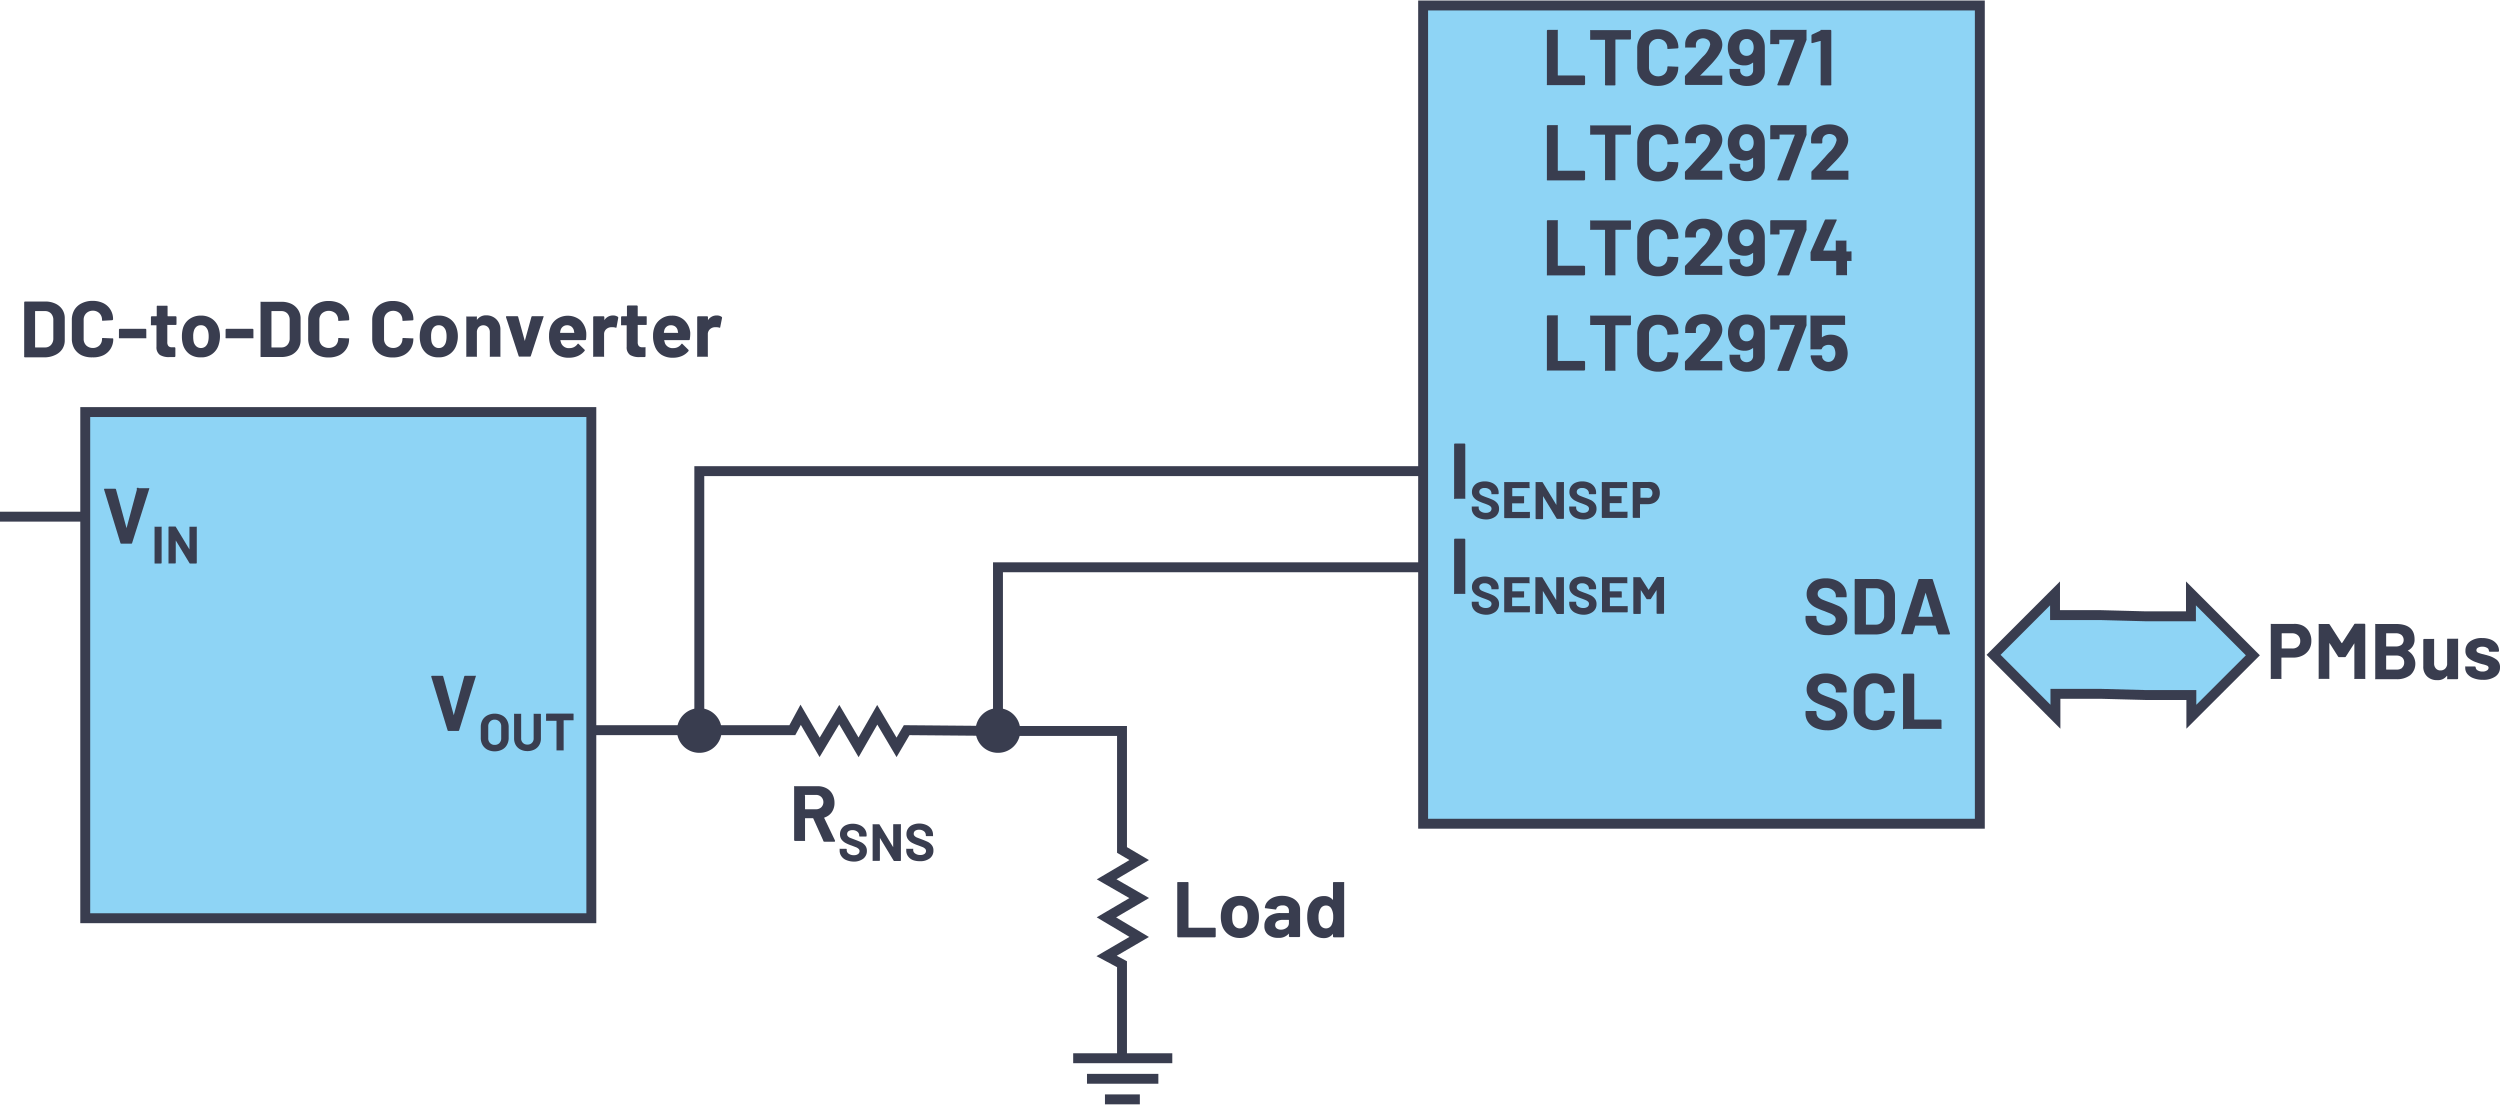 <svg id="bd5629db-42ff-4f73-9c6c-225fb8178d80" data-name="Layer 2" xmlns="http://www.w3.org/2000/svg" width="5.25in" height="2.32in" viewBox="0 0 378.34 167.03"><path d="M3.66,53.91a.15.15,0,0,1,0-.11V45.69a.14.14,0,0,1,.14-.14h3a3.57,3.57,0,0,1,1.58.32,2.49,2.49,0,0,1,1.05.89,2.38,2.38,0,0,1,.37,1.33V51.4a2.41,2.41,0,0,1-.37,1.34,2.49,2.49,0,0,1-1.05.89A3.71,3.71,0,0,1,6.76,54h-3A.13.13,0,0,1,3.66,53.91ZM5.37,52.5H6.82a1.17,1.17,0,0,0,.9-.38,1.44,1.44,0,0,0,.35-1V48.37a1.41,1.41,0,0,0-.34-1A1.21,1.21,0,0,0,6.81,47H5.37a.05.05,0,0,0-.06.06v5.38A.05.05,0,0,0,5.37,52.5Z" fill="#393d4f"/><path d="M12.34,53.68a2.71,2.71,0,0,1-1.09-1,3,3,0,0,1-.38-1.52V48.36a3,3,0,0,1,.38-1.53,2.62,2.62,0,0,1,1.09-1A3.61,3.61,0,0,1,14,45.45a3.75,3.75,0,0,1,1.62.34,2.62,2.62,0,0,1,1.1,1,2.69,2.69,0,0,1,.39,1.45c0,.08-.05.12-.15.14l-1.4.08h0c-.08,0-.12,0-.12-.13a1.35,1.35,0,0,0-.39-1,1.38,1.38,0,0,0-1-.39,1.41,1.41,0,0,0-1,.39,1.35,1.35,0,0,0-.39,1V51.2a1.36,1.36,0,0,0,.39,1,1.45,1.45,0,0,0,1,.38,1.41,1.41,0,0,0,1-.38,1.36,1.36,0,0,0,.39-1c0-.09,0-.13.15-.13l1.4.06a.15.15,0,0,1,.1,0,.14.14,0,0,1,.05.09,2.72,2.72,0,0,1-.39,1.46,2.64,2.64,0,0,1-1.1,1A3.61,3.61,0,0,1,14,54,3.61,3.61,0,0,1,12.34,53.68Z" fill="#393d4f"/><path d="M18,51.09A.15.15,0,0,1,18,51V49.82a.14.14,0,0,1,.14-.14H22a.14.14,0,0,1,.14.14V51a.15.15,0,0,1,0,.11.18.18,0,0,1-.1,0H18.09A.18.18,0,0,1,18,51.09Z" fill="#393d4f"/><path d="M26.63,49.09a.14.14,0,0,1-.1,0H25.38c-.05,0-.06,0-.06.06v2.54a.9.9,0,0,0,.16.59.64.64,0,0,0,.52.19h.4a.14.14,0,0,1,.14.14V53.8a.15.15,0,0,1-.14.16c-.34,0-.58,0-.72,0a2.61,2.61,0,0,1-1.49-.33,1.41,1.41,0,0,1-.51-1.24V49.2a.05.05,0,0,0-.06-.06h-.68a.14.14,0,0,1-.1,0,.12.12,0,0,1,0-.1V47.92a.14.14,0,0,1,.14-.14h.68a.05.05,0,0,0,.06-.06V46.29a.14.14,0,0,1,.05-.1.12.12,0,0,1,.1,0h1.34a.12.12,0,0,1,.1,0,.14.14,0,0,1,.05.1v1.43s0,.06.06.06h1.15a.14.14,0,0,1,.14.14V49A.12.12,0,0,1,26.63,49.09Z" fill="#393d4f"/><path d="M28.69,53.52a2.73,2.73,0,0,1-1-1.44,4.41,4.41,0,0,1-.16-1.23,4.55,4.55,0,0,1,.16-1.27,2.6,2.6,0,0,1,1-1.39,2.92,2.92,0,0,1,1.73-.51,2.85,2.85,0,0,1,1.68.5,2.67,2.67,0,0,1,1,1.39,4,4,0,0,1,.19,1.26A4.32,4.32,0,0,1,33.12,52a2.66,2.66,0,0,1-2.7,2A2.84,2.84,0,0,1,28.69,53.52Zm2.4-1.17a1.36,1.36,0,0,0,.39-.66,3.12,3.12,0,0,0,.1-.84,3,3,0,0,0-.1-.85,1.43,1.43,0,0,0-.4-.64,1,1,0,0,0-.68-.22,1,1,0,0,0-.67.22,1.27,1.27,0,0,0-.39.64,2.65,2.65,0,0,0-.1.85,3.6,3.6,0,0,0,.08.84,1.31,1.31,0,0,0,.41.66,1.08,1.08,0,0,0,1.36,0Z" fill="#393d4f"/><path d="M34.14,51.09a.15.15,0,0,1,0-.11V49.82a.14.14,0,0,1,.14-.14h3.93a.14.14,0,0,1,.14.14V51a.15.15,0,0,1,0,.11.18.18,0,0,1-.1,0H34.24A.18.18,0,0,1,34.14,51.09Z" fill="#393d4f"/><path d="M39.43,53.91a.21.21,0,0,1,0-.11V45.69a.18.18,0,0,1,0-.1.15.15,0,0,1,.11,0h3a3.52,3.52,0,0,1,1.57.32,2.49,2.49,0,0,1,1,.89,2.38,2.38,0,0,1,.38,1.33V51.4a2.42,2.42,0,0,1-.38,1.34,2.49,2.49,0,0,1-1,.89,3.67,3.67,0,0,1-1.57.32h-3A.15.15,0,0,1,39.43,53.91Zm1.71-1.41H42.6a1.16,1.16,0,0,0,.89-.38,1.44,1.44,0,0,0,.35-1V48.37a1.41,1.41,0,0,0-.34-1,1.21,1.21,0,0,0-.92-.37H41.14a.05.05,0,0,0-.06.06v5.38A.05.05,0,0,0,41.14,52.5Z" fill="#393d4f"/><path d="M48.12,53.68a2.67,2.67,0,0,1-1.1-1,3,3,0,0,1-.38-1.52V48.36A3,3,0,0,1,47,46.83a2.59,2.59,0,0,1,1.1-1,3.57,3.57,0,0,1,1.64-.36,3.83,3.83,0,0,1,1.63.34,2.66,2.66,0,0,1,1.09,1,2.69,2.69,0,0,1,.39,1.45c0,.08,0,.12-.15.14l-1.4.08h0c-.08,0-.12,0-.12-.13a1.39,1.39,0,0,0-.39-1,1.57,1.57,0,0,0-2.07,0,1.35,1.35,0,0,0-.39,1V51.2a1.36,1.36,0,0,0,.39,1,1.6,1.6,0,0,0,2.07,0,1.4,1.4,0,0,0,.39-1c0-.09,0-.13.14-.13l1.4.06a.2.2,0,0,1,.11,0,.18.18,0,0,1,0,.09,2.72,2.72,0,0,1-.39,1.46,2.68,2.68,0,0,1-1.09,1,3.68,3.68,0,0,1-1.63.34A3.57,3.57,0,0,1,48.12,53.68Z" fill="#393d4f"/><path d="M57.81,53.68a2.71,2.71,0,0,1-1.09-1,2.94,2.94,0,0,1-.39-1.52V48.36a3,3,0,0,1,.39-1.53,2.62,2.62,0,0,1,1.09-1,3.58,3.58,0,0,1,1.65-.36,3.78,3.78,0,0,1,1.62.34,2.59,2.59,0,0,1,1.09,1,2.69,2.69,0,0,1,.39,1.45c0,.08,0,.12-.14.14l-1.4.08h0c-.08,0-.12,0-.12-.13a1.35,1.35,0,0,0-.39-1,1.38,1.38,0,0,0-1-.39,1.4,1.4,0,0,0-1,.39,1.35,1.35,0,0,0-.39,1V51.2a1.36,1.36,0,0,0,.39,1,1.43,1.43,0,0,0,1,.38,1.41,1.41,0,0,0,1-.38,1.36,1.36,0,0,0,.39-1c0-.09.05-.13.15-.13l1.4.06a.17.17,0,0,1,.1,0,.12.12,0,0,1,0,.09,2.72,2.72,0,0,1-.39,1.46,2.62,2.62,0,0,1-1.09,1,3.64,3.64,0,0,1-1.62.34A3.58,3.58,0,0,1,57.81,53.68Z" fill="#393d4f"/><path d="M64.69,53.52a2.73,2.73,0,0,1-1-1.44,4.4,4.4,0,0,1-.17-1.23,4.54,4.54,0,0,1,.17-1.27,2.6,2.6,0,0,1,1-1.39,2.9,2.9,0,0,1,1.73-.51,2.85,2.85,0,0,1,1.68.5,2.67,2.67,0,0,1,1,1.39,4,4,0,0,1,.19,1.26A4,4,0,0,1,69.11,52a2.7,2.7,0,0,1-1,1.47,2.78,2.78,0,0,1-1.73.53A2.83,2.83,0,0,1,64.69,53.52Zm2.4-1.17a1.36,1.36,0,0,0,.39-.66,3.12,3.12,0,0,0,.1-.84,3,3,0,0,0-.1-.85,1.37,1.37,0,0,0-.41-.64,1,1,0,0,0-.67-.22,1,1,0,0,0-.67.22,1.28,1.28,0,0,0-.4.64,3,3,0,0,0-.09.85,3.6,3.6,0,0,0,.08.84,1.31,1.31,0,0,0,.41.66,1,1,0,0,0,.68.24A1,1,0,0,0,67.09,52.35Z" fill="#393d4f"/><path d="M75.14,48.27a2.18,2.18,0,0,1,.59,1.6V53.8a.16.16,0,0,1,0,.11.12.12,0,0,1-.1,0h-1.4a.12.12,0,0,1-.1,0,.16.16,0,0,1,0-.11V50.22a1.12,1.12,0,0,0-.27-.78,1,1,0,0,0-1.42,0,1.12,1.12,0,0,0-.27.78V53.8a.16.16,0,0,1,0,.11.12.12,0,0,1-.1,0h-1.4a.12.12,0,0,1-.1,0,.16.16,0,0,1,0-.11V47.92a.14.14,0,0,1,0-.1.12.12,0,0,1,.1,0h1.4a.12.12,0,0,1,.1,0,.14.14,0,0,1,0,.1v.42s0,0,0,0,0,0,0,0a1.67,1.67,0,0,1,1.46-.7A2.1,2.1,0,0,1,75.14,48.27Z" fill="#393d4f"/><path d="M78.5,53.83l-1.92-5.89a.13.13,0,0,1,0-.06c0-.08,0-.11.13-.11h1.55a.15.15,0,0,1,.16.12l1,3.63s0,0,0,0,0,0,0,0l1-3.63a.16.16,0,0,1,.17-.12l1.55,0a.18.18,0,0,1,.11,0,.14.14,0,0,1,0,.13l-1.91,5.87a.14.14,0,0,1-.15.12H78.65A.14.14,0,0,1,78.5,53.83Z" fill="#393d4f"/><path d="M88.69,51.25a.14.14,0,0,1-.16.14H84.82s-.06,0,0,.06a2.18,2.18,0,0,0,.14.48,1.24,1.24,0,0,0,1.27.67A1.42,1.42,0,0,0,87.39,52a.13.13,0,0,1,.11-.07.1.1,0,0,1,.08.05l.87.85a.15.15,0,0,1,.06.11l-.05.09a2.68,2.68,0,0,1-1,.76,3.42,3.42,0,0,1-1.37.27,3.15,3.15,0,0,1-1.75-.46,2.67,2.67,0,0,1-1-1.31,4.1,4.1,0,0,1-.25-1.57,3.51,3.51,0,0,1,.18-1.17,2.56,2.56,0,0,1,1-1.35,3,3,0,0,1,3.57.19,3.08,3.08,0,0,1,.88,1.86A5.44,5.44,0,0,1,88.69,51.25Zm-3.84-1.41a2.84,2.84,0,0,0-.09.39.05.05,0,0,0,.06.06H86.9s.06,0,0-.06l-.06-.34a1.12,1.12,0,0,0-.38-.56,1.11,1.11,0,0,0-.67-.19A1,1,0,0,0,84.85,49.84Z" fill="#393d4f"/><path d="M93.49,47.86a.17.17,0,0,1,.07.18l-.25,1.37c0,.1-.07.13-.17.09a1.33,1.33,0,0,0-.42-.06,1.48,1.48,0,0,0-.27,0,1.16,1.16,0,0,0-.73.32,1,1,0,0,0-.3.75V53.8a.15.15,0,0,1,0,.11.13.13,0,0,1-.1,0H89.87a.13.13,0,0,1-.1,0,.15.15,0,0,1,0-.11V47.92a.14.14,0,0,1,.14-.14h1.41a.14.14,0,0,1,.14.14v.46a.05.05,0,0,0,0,0s0,0,0,0a1.53,1.53,0,0,1,1.32-.72A1.26,1.26,0,0,1,93.49,47.86Z" fill="#393d4f"/><path d="M97.82,49.09a.12.12,0,0,1-.1,0H96.57a.05.05,0,0,0-.06.06v2.54a.9.9,0,0,0,.16.59.64.64,0,0,0,.52.19h.4a.13.13,0,0,1,.1,0,.14.14,0,0,1,0,.1V53.8a.15.15,0,0,1-.14.16c-.34,0-.58,0-.72,0a2.63,2.63,0,0,1-1.49-.33,1.41,1.41,0,0,1-.5-1.24V49.2a.05.05,0,0,0-.06-.06h-.69a.14.14,0,0,1-.1,0,.12.12,0,0,1,0-.1V47.92a.14.14,0,0,1,.14-.14h.69a.05.05,0,0,0,.06-.06V46.29a.14.14,0,0,1,.14-.14h1.35a.14.14,0,0,1,.14.14v1.43a.05.05,0,0,0,.06.06h1.15a.12.12,0,0,1,.1,0,.14.14,0,0,1,.05.1V49A.12.12,0,0,1,97.82,49.09Z" fill="#393d4f"/><path d="M104.39,51.25a.13.13,0,0,1-.15.14h-3.71s-.06,0,0,.06a2.85,2.85,0,0,0,.13.48,1.27,1.27,0,0,0,1.28.67A1.42,1.42,0,0,0,103.1,52a.13.13,0,0,1,.11-.07.1.1,0,0,1,.08.05l.86.85a.15.15,0,0,1,.06.11.25.25,0,0,1,0,.09,2.68,2.68,0,0,1-1,.76,3.45,3.45,0,0,1-1.37.27,3.15,3.15,0,0,1-1.75-.46,2.62,2.62,0,0,1-1-1.31,4.08,4.08,0,0,1-.26-1.57,3.51,3.51,0,0,1,.18-1.17,2.63,2.63,0,0,1,1-1.35,2.69,2.69,0,0,1,1.64-.51,2.62,2.62,0,0,1,1.92.7,3,3,0,0,1,.89,1.86A5.5,5.5,0,0,1,104.39,51.25Zm-3.84-1.41a3,3,0,0,0-.08.39.05.05,0,0,0,.06.06h2.08s.06,0,0-.06l-.06-.34a1,1,0,0,0-.37-.56,1.13,1.13,0,0,0-.67-.19A1,1,0,0,0,100.55,49.84Z" fill="#393d4f"/><path d="M109.19,47.86a.16.16,0,0,1,.08.18L109,49.41c0,.1-.06.13-.16.09a1.33,1.33,0,0,0-.42-.06,1.42,1.42,0,0,0-.27,0,1.14,1.14,0,0,0-.73.32,1,1,0,0,0-.3.75V53.8a.15.15,0,0,1,0,.11.13.13,0,0,1-.1,0h-1.41a.13.13,0,0,1-.1,0,.15.15,0,0,1,0-.11V47.92a.14.14,0,0,1,.14-.14H107a.14.14,0,0,1,.14.14v.46a.08.08,0,0,0,0,0s0,0,0,0a1.53,1.53,0,0,1,1.32-.72A1.2,1.2,0,0,1,109.19,47.86Z" fill="#393d4f"/><path d="M348.53,94.62a2.29,2.29,0,0,1,.93.92,2.74,2.74,0,0,1,.33,1.36,2.53,2.53,0,0,1-.34,1.33,2.38,2.38,0,0,1-1,.9,3.09,3.09,0,0,1-1.42.31h-1.71a.05.05,0,0,0-.06.06v3.06a.15.15,0,0,1,0,.11.18.18,0,0,1-.1,0h-1.4a.18.18,0,0,1-.11,0,.15.15,0,0,1,0-.11V94.44a.13.13,0,0,1,0-.1.14.14,0,0,1,.11,0h3.38A2.83,2.83,0,0,1,348.53,94.62Zm-.76,3.15a1.07,1.07,0,0,0,.34-.83,1.12,1.12,0,0,0-.34-.86,1.24,1.24,0,0,0-.88-.32h-1.53a.05.05,0,0,0-.06.06V98a.05.05,0,0,0,.06.06h1.53A1.24,1.24,0,0,0,347.77,97.77Z" fill="#393d4f"/><path d="M356.4,94.31h1.41a.14.14,0,0,1,.14.14v8.11a.15.15,0,0,1,0,.11.18.18,0,0,1-.1,0H356.4a.18.18,0,0,1-.1,0,.15.15,0,0,1,0-.11V97.27s0,0,0,0,0,0,0,0l-1.28,2a.17.17,0,0,1-.16.1H354a.19.19,0,0,1-.17-.1l-1.27-2s0,0-.05,0,0,0,0,0v5.28a.16.16,0,0,1,0,.11.15.15,0,0,1-.1,0H351a.15.15,0,0,1-.1,0,.15.15,0,0,1,0-.11V94.45a.13.13,0,0,1,0-.1.12.12,0,0,1,.1,0h1.4a.2.2,0,0,1,.17.09l1.8,2.8s0,0,.07,0l1.81-2.8A.2.2,0,0,1,356.4,94.31Z" fill="#393d4f"/><path d="M364.39,98.4a2.29,2.29,0,0,1,.35,3.71,3.33,3.33,0,0,1-2.07.6h-3.11a.15.15,0,0,1-.1,0,.15.15,0,0,1,0-.11V94.45a.13.13,0,0,1,0-.1.12.12,0,0,1,.1,0h3c1.9,0,2.85.77,2.85,2.3a1.8,1.8,0,0,1-1,1.72S364.35,98.38,364.39,98.4Zm-3.28-2.58v1.87a.05.05,0,0,0,.06.06h1.4a1.36,1.36,0,0,0,.88-.26.93.93,0,0,0,.31-.72,1,1,0,0,0-.31-.74,1.3,1.3,0,0,0-.88-.27h-1.4A.05.05,0,0,0,361.11,95.82Zm2.42,5.14a1,1,0,0,0,.31-.77,1,1,0,0,0-.31-.78,1.31,1.31,0,0,0-.88-.28h-1.48a.05.05,0,0,0-.06.06v2a.05.05,0,0,0,.06.06h1.5A1.24,1.24,0,0,0,363.53,101Z" fill="#393d4f"/><path d="M370.39,96.58a.13.13,0,0,1,.1,0h1.4a.15.15,0,0,1,.11,0,.18.18,0,0,1,0,.1v5.88a.14.14,0,0,1-.15.15h-1.4a.18.18,0,0,1-.1,0,.15.15,0,0,1,0-.11v-.4a0,0,0,0,0,0,0l-.05,0a1.7,1.7,0,0,1-1.48.65,2.09,2.09,0,0,1-1.5-.55,2,2,0,0,1-.59-1.55v-4a.14.14,0,0,1,.14-.14h1.39a.15.15,0,0,1,.11,0,.18.18,0,0,1,0,.1v3.59a1.12,1.12,0,0,0,.26.78.89.89,0,0,0,.71.3,1,1,0,0,0,.67-.24,1.07,1.07,0,0,0,.33-.65V96.68A.13.13,0,0,1,370.39,96.58Z" fill="#393d4f"/><path d="M374.34,102.56a2.13,2.13,0,0,1-.93-.63,1.43,1.43,0,0,1-.33-.93v-.12a.18.18,0,0,1,0-.1.15.15,0,0,1,.11,0h1.33a.14.14,0,0,1,.14.14v0a.55.55,0,0,0,.3.45,1.36,1.36,0,0,0,.73.18,1.15,1.15,0,0,0,.66-.16.48.48,0,0,0,.26-.4.37.37,0,0,0-.22-.33,3.82,3.82,0,0,0-.71-.22,8.07,8.07,0,0,1-.89-.28,3.77,3.77,0,0,1-1.22-.65,1.36,1.36,0,0,1-.46-1.1,1.68,1.68,0,0,1,.69-1.41,2.94,2.94,0,0,1,1.83-.52,3.5,3.5,0,0,1,1.35.24,2.16,2.16,0,0,1,.89.69,1.71,1.71,0,0,1,.32,1,.14.14,0,0,1-.14.14H376.8a.14.14,0,0,1-.14-.14.51.51,0,0,0-.27-.44,1.28,1.28,0,0,0-.72-.18,1.22,1.22,0,0,0-.64.14.45.45,0,0,0-.26.4.39.39,0,0,0,.25.36,4.34,4.34,0,0,0,.82.25l.3.08a3.34,3.34,0,0,1,.36.1,3.86,3.86,0,0,1,1.35.65,1.4,1.4,0,0,1,.49,1.15,1.61,1.61,0,0,1-.7,1.38,3.16,3.16,0,0,1-1.89.5A3.79,3.79,0,0,1,374.34,102.56Z" fill="#393d4f"/><path d="M124.58,127.11l-1.5-3.32a.06.06,0,0,0-.07-.05h-1.12a.05.05,0,0,0-.06.06v3.27a.15.15,0,0,1,0,.11.15.15,0,0,1-.1,0h-1.4a.14.14,0,0,1-.15-.15V119a.18.18,0,0,1,0-.1.15.15,0,0,1,.11,0h3.43a2.8,2.8,0,0,1,1.35.31,2.15,2.15,0,0,1,.9.89,2.73,2.73,0,0,1,.32,1.33,2.41,2.41,0,0,1-.41,1.4,2.14,2.14,0,0,1-1.14.82s0,0,0,.08l1.63,3.4a.17.17,0,0,1,0,.07c0,.07,0,.1-.13.1h-1.48A.18.18,0,0,1,124.58,127.11Zm-2.75-6.78v2a.05.05,0,0,0,.06.06h1.58a1.15,1.15,0,0,0,.82-.3,1.11,1.11,0,0,0,0-1.56,1.12,1.12,0,0,0-.82-.31h-1.58A.05.05,0,0,0,121.83,120.33Z" fill="#393d4f"/><path d="M128.07,130.08a1.63,1.63,0,0,1-.74-.59,1.45,1.45,0,0,1-.26-.88v-.18a.09.09,0,0,1,0-.06.07.07,0,0,1,.06,0h.92a.11.11,0,0,1,.09.09v.12a.63.63,0,0,0,.3.54,1.27,1.27,0,0,0,.8.22,1,1,0,0,0,.63-.18.55.55,0,0,0,.21-.44.44.44,0,0,0-.13-.32,1.19,1.19,0,0,0-.35-.24l-.7-.27a6.26,6.26,0,0,1-.91-.38,1.94,1.94,0,0,1-.62-.52,1.31,1.31,0,0,1-.25-.82,1.41,1.41,0,0,1,.25-.84,1.49,1.49,0,0,1,.68-.55,2.54,2.54,0,0,1,1-.2,2.63,2.63,0,0,1,1.08.22,1.8,1.8,0,0,1,.75.6,1.54,1.54,0,0,1,.27.9v.12a.1.1,0,0,1-.1.1h-.92a.1.1,0,0,1-.1-.1v-.06a.74.74,0,0,0-.27-.57,1.14,1.14,0,0,0-.76-.24,1,1,0,0,0-.59.16.54.54,0,0,0-.21.44.45.45,0,0,0,.13.34,1,1,0,0,0,.36.24l.76.29c.38.14.68.27.89.37a1.89,1.89,0,0,1,.59.48,1.26,1.26,0,0,1,.26.82,1.44,1.44,0,0,1-.56,1.19,2.32,2.32,0,0,1-1.49.43A3,3,0,0,1,128.07,130.08Z" fill="#393d4f"/><path d="M135.27,124.65a.09.09,0,0,1,.07,0h.93a.09.09,0,0,1,.07,0,.09.09,0,0,1,0,.06v5.41a.1.1,0,0,1-.1.1h-.9a.11.11,0,0,1-.11-.07l-2.07-3.42s0,0,0,0,0,0,0,0l0,3.37a.1.1,0,0,1-.1.1h-.94a.07.07,0,0,1-.06,0,.09.09,0,0,1,0-.07v-5.41a.09.09,0,0,1,0-.06.07.07,0,0,1,.06,0H133a.11.11,0,0,1,.11.06l2.06,3.41s0,0,0,0,0,0,0,0v-3.36A.09.09,0,0,1,135.27,124.65Z" fill="#393d4f"/><path d="M138.15,130.08a1.63,1.63,0,0,1-.74-.59,1.45,1.45,0,0,1-.26-.88v-.18a.14.14,0,0,1,0-.06.11.11,0,0,1,.07,0h.91a.09.09,0,0,1,.07,0,.09.09,0,0,1,0,.06v.12a.63.63,0,0,0,.3.54,1.27,1.27,0,0,0,.8.22,1,1,0,0,0,.63-.18.55.55,0,0,0,.21-.44.44.44,0,0,0-.13-.32,1.19,1.19,0,0,0-.35-.24l-.7-.27a6.26,6.26,0,0,1-.91-.38,1.84,1.84,0,0,1-.62-.52,1.31,1.31,0,0,1-.25-.82,1.41,1.41,0,0,1,.25-.84,1.49,1.49,0,0,1,.68-.55,2.51,2.51,0,0,1,1-.2,2.63,2.63,0,0,1,1.08.22,1.8,1.8,0,0,1,.75.6,1.54,1.54,0,0,1,.26.9v.12a.08.08,0,0,1,0,.07.09.09,0,0,1-.07,0h-.92a.1.1,0,0,1-.1-.1v-.06a.74.74,0,0,0-.27-.57,1.14,1.14,0,0,0-.76-.24,1,1,0,0,0-.59.16.54.54,0,0,0-.21.44.45.45,0,0,0,.13.34,1,1,0,0,0,.36.24l.76.29c.38.14.67.27.89.37a1.75,1.75,0,0,1,.58.48,1.21,1.21,0,0,1,.26.82,1.43,1.43,0,0,1-.55,1.19,2.34,2.34,0,0,1-1.49.43A3,3,0,0,1,138.15,130.08Z" fill="#393d4f"/><path d="M178.21,141.73a.14.14,0,0,1-.05-.1v-8.11a.16.16,0,0,1,.05-.11.15.15,0,0,1,.1,0h1.4a.15.15,0,0,1,.1,0,.16.16,0,0,1,.05.11v6.74a.05.05,0,0,0,.06.06h3.92a.14.14,0,0,1,.14.14v1.17a.14.14,0,0,1-.14.14h-5.53A.12.12,0,0,1,178.21,141.73Z" fill="#393d4f"/><path d="M185.92,141.34a2.65,2.65,0,0,1-1-1.44,4.35,4.35,0,0,1-.17-1.23,4.54,4.54,0,0,1,.17-1.27,2.63,2.63,0,0,1,1-1.39,2.9,2.9,0,0,1,1.73-.5,2.85,2.85,0,0,1,1.68.49,2.71,2.71,0,0,1,1,1.39,4,4,0,0,1,.19,1.26,3.93,3.93,0,0,1-.17,1.21,2.63,2.63,0,0,1-1,1.47,2.79,2.79,0,0,1-1.73.54A2.84,2.84,0,0,1,185.92,141.34Zm2.4-1.17a1.32,1.32,0,0,0,.39-.65,3.25,3.25,0,0,0,.1-.85,3.05,3.05,0,0,0-.1-.85,1.29,1.29,0,0,0-.41-.63,1,1,0,0,0-.67-.23,1,1,0,0,0-.68.23,1.26,1.26,0,0,0-.39.63,3.09,3.09,0,0,0-.09.85,3.69,3.69,0,0,0,.08.85,1.34,1.34,0,0,0,.4.65,1,1,0,0,0,.69.25A1,1,0,0,0,188.32,140.17Z" fill="#393d4f"/><path d="M195.46,135.78a2.29,2.29,0,0,1,.95.74,1.68,1.68,0,0,1,.34,1v4.07a.14.14,0,0,1-.14.14H195.2a.14.14,0,0,1-.14-.14v-.4a.08.08,0,0,0,0,0s0,0,0,0a1.92,1.92,0,0,1-1.62.66,2.31,2.31,0,0,1-1.51-.46,1.59,1.59,0,0,1-.58-1.34,1.73,1.73,0,0,1,.65-1.44,2.93,2.93,0,0,1,1.85-.51H195a.05.05,0,0,0,.06-.06v-.26a.81.81,0,0,0-.24-.62,1,1,0,0,0-.72-.22,1.29,1.29,0,0,0-.62.13.64.64,0,0,0-.32.37q0,.14-.15.12l-1.45-.19c-.1,0-.14,0-.14-.11a1.64,1.64,0,0,1,.41-.91,2.37,2.37,0,0,1,.93-.64,3.58,3.58,0,0,1,1.3-.22A3.46,3.46,0,0,1,195.46,135.78Zm-.76,4.55a.85.85,0,0,0,.36-.71v-.43a.05.05,0,0,0-.06-.06h-.86a1.57,1.57,0,0,0-.85.2.67.67,0,0,0-.31.58.62.62,0,0,0,.23.51,1,1,0,0,0,.61.19A1.36,1.36,0,0,0,194.7,140.33Z" fill="#393d4f"/><path d="M201.81,133.41a.18.18,0,0,1,.1,0h1.41a.18.18,0,0,1,.1,0,.15.15,0,0,1,0,.11v8.11a.14.14,0,0,1-.14.14h-1.41a.14.14,0,0,1-.14-.14v-.4s0,0,0,0a0,0,0,0,0,0,0,1.65,1.65,0,0,1-1.38.66,2.31,2.31,0,0,1-1.45-.47,2.62,2.62,0,0,1-.87-1.28,4.64,4.64,0,0,1-.2-1.46,4.83,4.83,0,0,1,.21-1.49,2.65,2.65,0,0,1,.87-1.21,2.38,2.38,0,0,1,1.47-.45,1.63,1.63,0,0,1,1.35.6s0,0,0,0a0,0,0,0,0,0,0v-2.56A.15.15,0,0,1,201.81,133.41Zm-.05,5.28a2.46,2.46,0,0,0-.27-1.26.88.88,0,0,0-.8-.47.93.93,0,0,0-.85.47,2.32,2.32,0,0,0-.3,1.27,2.54,2.54,0,0,0,.25,1.2,1,1,0,0,0,.89.52.94.94,0,0,0,.84-.52A2.57,2.57,0,0,0,201.76,138.69Z" fill="#393d4f"/><g id="a939f73a-7c3e-431b-b4a9-81e0b7fe50b2" data-name="Resistor (Vert.)"><polyline points="169.8 160.05 169.8 145.84 167.47 144.59 172.4 141.71 167.44 138.75 172.4 135.83 167.47 132.99 172.4 130.08 169.8 128.55 169.8 110.54 151.03 110.54" fill="none" stroke="#393d4f" stroke-miterlimit="14.3" stroke-width="1.5"/><g id="f686957f-3943-4f6e-9355-b4f59e3c70f8" data-name="Ground (Analog)"><path d="M162.41,160.07h15m-2.11,3.11h-10.8m8,3.11h-5.28" fill="none" stroke="#393d4f" stroke-miterlimit="14.3" stroke-width="1.5"/></g><g id="a1c9ea38-1a32-4e05-a222-47228a85b5e8" data-name="Junction Point (Filled)"><path d="M153.9,110.54h0a2.88,2.88,0,1,0-2.87,2.81,2.85,2.85,0,0,0,2.87-2.81Z" fill="#393d4f" stroke="#393d4f" stroke-miterlimit="14.3"/><path d="M108.71,110.54h0a2.88,2.88,0,1,0-2.88,2.81,2.85,2.85,0,0,0,2.88-2.81Z" fill="#393d4f" stroke="#393d4f" stroke-miterlimit="14.3"/><g id="a48662c1-88fa-4fc2-9dd0-e979e81aa3d7" data-name="Resistor (Horiz.)"><polygon points="89.49 138.88 12.9 138.88 12.9 77.6 12.9 62.28 89.49 62.28 89.49 138.88" fill="#8ed4f5" stroke="#393d4f" stroke-miterlimit="14.3" stroke-width="1.5"/><polygon points="299.62 124.58 215.37 124.58 215.37 25.52 215.37 0.75 299.62 0.75 299.62 124.58" fill="#8ed4f5" stroke="#393d4f" stroke-miterlimit="14.3" stroke-width="1.5"/><polyline points="89.49 110.42 119.91 110.42 121.17 108.09 124.04 113.02 127.01 108.06 129.93 113.02 132.76 108.09 135.68 113.02 137.21 110.42 151.03 110.54" fill="none" stroke="#393d4f" stroke-miterlimit="14.3" stroke-width="1.5"/><line y1="78.11" x2="12.9" y2="78.11" fill="none" stroke="#393d4f" stroke-miterlimit="14.3" stroke-width="1.5"/></g></g></g><path d="M18.22,82.08,15.75,74v0c0-.08,0-.12.13-.12h1.51a.16.16,0,0,1,.17.12l1.59,5.85s0,0,0,0,0,0,0,0l1.57-5.85A.16.16,0,0,1,21,73.8h1.47a.12.12,0,0,1,.11,0,.13.13,0,0,1,0,.12L20,82.08a.14.14,0,0,1-.15.12H18.37A.14.14,0,0,1,18.22,82.08Z" fill="#393d4f"/><path d="M23.39,85.17a.09.09,0,0,1,0-.07V79.69a.07.07,0,0,1,0-.06.09.09,0,0,1,.07,0h.93a.09.09,0,0,1,.07,0,.07.07,0,0,1,0,.06V85.1a.1.1,0,0,1-.1.1h-.93A.09.09,0,0,1,23.39,85.17Z" fill="#393d4f"/><path d="M28.71,79.63a.09.09,0,0,1,.07,0h.93a.09.09,0,0,1,.07,0,.07.07,0,0,1,0,.06V85.1a.1.1,0,0,1-.1.1h-.9a.11.11,0,0,1-.11-.07l-2.07-3.42s0,0,0,0,0,0,0,0l0,3.38a.1.1,0,0,1-.1.1h-.94a.07.07,0,0,1-.06,0,.09.09,0,0,1,0-.07V79.69a.11.11,0,0,1,.09-.09h.91a.11.11,0,0,1,.11.06l2.06,3.41,0,0s0,0,0,0V79.69A.07.07,0,0,1,28.71,79.63Z" fill="#393d4f"/><path d="M67.73,110.42l-2.47-8.11,0,0c0-.08.05-.12.14-.12h1.51a.16.16,0,0,1,.17.12l1.59,5.85s0,0,0,0,0,0,0,0l1.58-5.85a.15.15,0,0,1,.16-.12h1.48a.12.12,0,0,1,.11,0,.12.12,0,0,1,0,.12l-2.51,8.11a.14.14,0,0,1-.15.12H67.88A.14.14,0,0,1,67.73,110.42Z" fill="#393d4f"/><path d="M73.76,113.37a1.9,1.9,0,0,1-.74-.72,2.13,2.13,0,0,1-.26-1.06v-1.71a2.15,2.15,0,0,1,.26-1,1.85,1.85,0,0,1,.74-.7,2.48,2.48,0,0,1,2.21,0,1.73,1.73,0,0,1,.74.7,2.05,2.05,0,0,1,.27,1v1.71a2.1,2.1,0,0,1-.27,1.07,1.69,1.69,0,0,1-.74.71,2.48,2.48,0,0,1-2.21,0Zm1.82-1a1,1,0,0,0,.27-.75v-1.76a1,1,0,0,0-.27-.74,1,1,0,0,0-.72-.29.9.9,0,0,0-.7.29,1,1,0,0,0-.27.74v1.76a1,1,0,0,0,.27.75.93.93,0,0,0,.7.28A1,1,0,0,0,75.58,112.38Z" fill="#393d4f"/><path d="M78.79,113.36a1.75,1.75,0,0,1-.73-.67,2,2,0,0,1-.26-1V108a.07.07,0,0,1,0-.06.09.09,0,0,1,.07,0h.93a.09.09,0,0,1,.07,0,.07.07,0,0,1,0,.06v3.66a.89.89,0,0,0,.94.94.89.89,0,0,0,.95-.94V108s0,0,0-.06a.09.09,0,0,1,.07,0h.94a.09.09,0,0,1,.09.09v3.65a1.88,1.88,0,0,1-.26,1,1.73,1.73,0,0,1-.72.67,2.39,2.39,0,0,1-1.09.24A2.32,2.32,0,0,1,78.79,113.36Z" fill="#393d4f"/><path d="M86.8,108a.07.07,0,0,1,0,.06v.79a.11.11,0,0,1,0,.07l-.06,0H85.3a0,0,0,0,0,0,0v4.49a.14.14,0,0,1,0,.07.11.11,0,0,1-.07,0h-.94a.11.11,0,0,1-.07,0,.08.08,0,0,1,0-.07V109a0,0,0,0,0,0,0H82.7l-.06,0a.11.11,0,0,1,0-.07V108a.11.11,0,0,1,.09-.09h4A.07.07,0,0,1,86.8,108Z" fill="#393d4f"/><path d="M220.06,75.4a.15.15,0,0,1,0-.11V67.18a.14.14,0,0,1,.14-.14h1.41a.14.14,0,0,1,.14.14v8.11a.15.15,0,0,1,0,.11.18.18,0,0,1-.1,0h-1.41A.18.18,0,0,1,220.06,75.4Z" fill="#393d4f"/><path d="M223.73,78.3a1.63,1.63,0,0,1-.74-.59,1.52,1.52,0,0,1-.26-.88v-.18a.11.11,0,0,1,0-.07l.07,0h.91l.07,0a.19.19,0,0,1,0,.07v.12a.63.63,0,0,0,.3.54,1.29,1.29,0,0,0,.8.22,1,1,0,0,0,.63-.18.56.56,0,0,0,.21-.44.44.44,0,0,0-.13-.33,1.25,1.25,0,0,0-.35-.23c-.14-.06-.38-.16-.7-.27a7.4,7.4,0,0,1-.9-.38,1.87,1.87,0,0,1-.63-.52,1.31,1.31,0,0,1-.25-.82,1.41,1.41,0,0,1,.25-.84,1.55,1.55,0,0,1,.69-.56,2.64,2.64,0,0,1,1-.19,2.68,2.68,0,0,1,1.09.22,1.76,1.76,0,0,1,.74.6,1.54,1.54,0,0,1,.27.9v.12a.1.1,0,0,1-.1.1h-.92a.09.09,0,0,1-.07,0,.14.14,0,0,1,0-.07v-.06a.73.73,0,0,0-.28-.57,1.12,1.12,0,0,0-.76-.24.91.91,0,0,0-.58.16.51.51,0,0,0-.22.44.51.51,0,0,0,.13.34,1,1,0,0,0,.37.24c.16.07.41.17.75.29a8.11,8.11,0,0,1,.89.37,1.89,1.89,0,0,1,.59.48,1.26,1.26,0,0,1,.26.82,1.44,1.44,0,0,1-.55,1.18,2.31,2.31,0,0,1-1.5.44A3,3,0,0,1,223.73,78.3Z" fill="#393d4f"/><path d="M231.55,73.78a.09.09,0,0,1-.07,0h-2.62s0,0,0,0v1.23s0,0,0,0h1.72a.1.1,0,0,1,.07,0,.14.14,0,0,1,0,.07V76a.09.09,0,0,1-.09.09h-1.72a0,0,0,0,0,0,0v1.3s0,0,0,0h2.62a.09.09,0,0,1,.07,0,.09.09,0,0,1,0,.06v.78a.1.1,0,0,1-.1.1h-3.69a.1.1,0,0,1-.1-.1V72.93a.07.07,0,0,1,0-.06.09.09,0,0,1,.07,0h3.69a.09.09,0,0,1,.07,0,.07.07,0,0,1,0,.06v.78A.09.09,0,0,1,231.55,73.78Z" fill="#393d4f"/><path d="M235.61,72.87a.07.07,0,0,1,.06,0h.94a.09.09,0,0,1,.07,0,.07.07,0,0,1,0,.06v5.41a.1.1,0,0,1-.1.1h-.9a.11.11,0,0,1-.12-.07L233.52,75s0,0,0,0,0,0,0,0l0,3.38a.1.1,0,0,1-.1.1h-.93a.1.1,0,0,1-.1-.1V72.93a.07.07,0,0,1,0-.06.09.09,0,0,1,.07,0h.9a.11.11,0,0,1,.11.06l2.07,3.41s0,0,0,0,0,0,0,0V72.93A.07.07,0,0,1,235.61,72.87Z" fill="#393d4f"/><path d="M238.48,78.3a1.63,1.63,0,0,1-.74-.59,1.52,1.52,0,0,1-.26-.88v-.18a.11.11,0,0,1,0-.07l.07,0h.91l.07,0a.1.1,0,0,1,0,.07v.12a.63.63,0,0,0,.3.54,1.31,1.31,0,0,0,.8.22,1,1,0,0,0,.63-.18.56.56,0,0,0,.21-.44.44.44,0,0,0-.13-.33,1.25,1.25,0,0,0-.35-.23c-.14-.06-.38-.16-.69-.27a7,7,0,0,1-.91-.38,1.87,1.87,0,0,1-.63-.52,1.31,1.31,0,0,1-.25-.82,1.41,1.41,0,0,1,.25-.84,1.55,1.55,0,0,1,.69-.56,2.64,2.64,0,0,1,1-.19,2.68,2.68,0,0,1,1.09.22,1.76,1.76,0,0,1,.74.6,1.54,1.54,0,0,1,.27.9v.12a.1.1,0,0,1-.1.1h-.92a.11.11,0,0,1-.07,0,.14.14,0,0,1,0-.07v-.06a.73.73,0,0,0-.28-.57,1.11,1.11,0,0,0-.75-.24.92.92,0,0,0-.59.16.53.53,0,0,0-.22.44.51.51,0,0,0,.13.34,1,1,0,0,0,.37.24c.16.07.41.17.75.29a9.4,9.4,0,0,1,.9.37,1.86,1.86,0,0,1,.58.48,1.26,1.26,0,0,1,.26.82,1.41,1.41,0,0,1-.55,1.18,2.31,2.31,0,0,1-1.5.44A3,3,0,0,1,238.48,78.3Z" fill="#393d4f"/><path d="M246.3,73.78a.09.09,0,0,1-.07,0h-2.62s0,0,0,0v1.23s0,0,0,0h1.72a.08.08,0,0,1,.07,0,.09.09,0,0,1,0,.07V76a.07.07,0,0,1,0,.06.09.09,0,0,1-.07,0h-1.72a0,0,0,0,0,0,0v1.3s0,0,0,0h2.62a.09.09,0,0,1,.07,0,.09.09,0,0,1,0,.06v.78a.1.1,0,0,1-.1.1h-3.69a.1.1,0,0,1-.1-.1V72.93a.07.07,0,0,1,0-.06.09.09,0,0,1,.07,0h3.69a.09.09,0,0,1,.07,0,.07.07,0,0,1,0,.06v.78A.09.09,0,0,1,246.3,73.78Z" fill="#393d4f"/><path d="M250.35,73a1.48,1.48,0,0,1,.62.62,1.77,1.77,0,0,1,.22.9,1.7,1.7,0,0,1-.22.89,1.61,1.61,0,0,1-.64.6,2.11,2.11,0,0,1-1,.21h-1.14s0,0,0,0v2a.09.09,0,0,1,0,.07.09.09,0,0,1-.06,0h-.94a.1.1,0,0,1-.1-.1V72.92a.09.09,0,0,1,0-.06.09.09,0,0,1,.07,0h2.26A1.92,1.92,0,0,1,250.35,73Zm-.5,2.11a.75.75,0,0,0,.22-.56.75.75,0,0,0-.22-.57.84.84,0,0,0-.59-.21h-1s0,0,0,0v1.47a0,0,0,0,0,0,0h1A.84.84,0,0,0,249.85,75.15Z" fill="#393d4f"/><path d="M220.06,89.79a.12.12,0,0,1,0-.1V81.58a.14.14,0,0,1,.14-.14h1.41a.14.14,0,0,1,.14.14v8.11a.12.12,0,0,1,0,.1.14.14,0,0,1-.1,0h-1.41A.14.14,0,0,1,220.06,89.79Z" fill="#393d4f"/><path d="M223.73,92.7a1.63,1.63,0,0,1-.74-.59,1.55,1.55,0,0,1-.26-.88v-.18a.11.11,0,0,1,0-.07l.07,0h.91l.07,0a.19.19,0,0,1,0,.07v.12a.63.63,0,0,0,.3.54,1.29,1.29,0,0,0,.8.22,1,1,0,0,0,.63-.18.56.56,0,0,0,.21-.44.44.44,0,0,0-.13-.33,1.25,1.25,0,0,0-.35-.23c-.14-.06-.38-.16-.7-.27a7.4,7.4,0,0,1-.9-.38,1.87,1.87,0,0,1-.63-.52,1.31,1.31,0,0,1-.25-.82,1.41,1.41,0,0,1,.25-.84,1.55,1.55,0,0,1,.69-.56,2.64,2.64,0,0,1,1-.19,2.68,2.68,0,0,1,1.09.22,1.76,1.76,0,0,1,.74.6,1.54,1.54,0,0,1,.27.9V89a.1.1,0,0,1-.1.1h-.92a.09.09,0,0,1-.07,0,.14.14,0,0,1,0-.07V89a.73.73,0,0,0-.28-.57,1.12,1.12,0,0,0-.76-.24.91.91,0,0,0-.58.16.51.51,0,0,0-.22.44.51.51,0,0,0,.13.34,1,1,0,0,0,.37.24c.16.07.41.17.75.29a8.11,8.11,0,0,1,.89.37,1.89,1.89,0,0,1,.59.48,1.26,1.26,0,0,1,.26.82,1.44,1.44,0,0,1-.55,1.18,2.31,2.31,0,0,1-1.5.44A3,3,0,0,1,223.73,92.7Z" fill="#393d4f"/><path d="M231.55,88.18a.09.09,0,0,1-.07,0h-2.62s0,0,0,0v1.23s0,0,0,0h1.72a.11.11,0,0,1,.07,0,.14.14,0,0,1,0,.07v.78a.09.09,0,0,1-.09.09h-1.72a0,0,0,0,0,0,0v1.3s0,0,0,0h2.62a.09.09,0,0,1,.07,0,.09.09,0,0,1,0,.06v.78a.1.1,0,0,1-.1.1h-3.69a.1.1,0,0,1-.1-.1V87.33a.07.07,0,0,1,0-.06.09.09,0,0,1,.07,0h3.69a.09.09,0,0,1,.07,0,.07.07,0,0,1,0,.06v.78A.09.09,0,0,1,231.55,88.18Z" fill="#393d4f"/><path d="M235.61,87.27a.07.07,0,0,1,.06,0h.94a.09.09,0,0,1,.07,0,.07.07,0,0,1,0,.06v5.41a.1.1,0,0,1-.1.1h-.9a.11.11,0,0,1-.12-.07l-2.07-3.42s0,0,0,0,0,0,0,0l0,3.38a.1.1,0,0,1-.1.1h-.93a.1.1,0,0,1-.1-.1V87.33a.07.07,0,0,1,0-.06.09.09,0,0,1,.07,0h.9a.11.11,0,0,1,.11.06l2.07,3.41s0,0,0,0,0,0,0,0V87.33A.07.07,0,0,1,235.61,87.27Z" fill="#393d4f"/><path d="M238.48,92.7a1.63,1.63,0,0,1-.74-.59,1.55,1.55,0,0,1-.26-.88v-.18a.11.11,0,0,1,0-.07l.07,0h.91l.07,0a.1.1,0,0,1,0,.07v.12a.63.63,0,0,0,.3.54,1.31,1.31,0,0,0,.8.22,1,1,0,0,0,.63-.18.56.56,0,0,0,.21-.44.44.44,0,0,0-.13-.33,1.25,1.25,0,0,0-.35-.23c-.14-.06-.38-.16-.69-.27a7,7,0,0,1-.91-.38,1.87,1.87,0,0,1-.63-.52,1.31,1.31,0,0,1-.25-.82,1.41,1.41,0,0,1,.25-.84,1.55,1.55,0,0,1,.69-.56,2.64,2.64,0,0,1,1-.19,2.68,2.68,0,0,1,1.09.22,1.76,1.76,0,0,1,.74.6,1.54,1.54,0,0,1,.27.9V89a.1.1,0,0,1-.1.1h-.92a.11.11,0,0,1-.07,0,.14.14,0,0,1,0-.07V89a.73.73,0,0,0-.28-.57,1.11,1.11,0,0,0-.75-.24.92.92,0,0,0-.59.16.53.53,0,0,0-.22.44.51.51,0,0,0,.13.34,1,1,0,0,0,.37.24c.16.07.41.17.75.29a9.4,9.4,0,0,1,.9.37,1.86,1.86,0,0,1,.58.48,1.26,1.26,0,0,1,.26.82,1.41,1.41,0,0,1-.55,1.18,2.31,2.31,0,0,1-1.5.44A3,3,0,0,1,238.48,92.7Z" fill="#393d4f"/><path d="M246.3,88.18a.09.09,0,0,1-.07,0h-2.62s0,0,0,0v1.23s0,0,0,0h1.72a.1.1,0,0,1,.1.1v.78a.07.07,0,0,1,0,.06.09.09,0,0,1-.07,0h-1.72a0,0,0,0,0,0,0v1.3s0,0,0,0h2.62a.09.09,0,0,1,.07,0,.09.09,0,0,1,0,.06v.78a.1.1,0,0,1-.1.1h-3.69a.1.1,0,0,1-.1-.1V87.33a.07.07,0,0,1,0-.06.09.09,0,0,1,.07,0h3.69a.09.09,0,0,1,.07,0,.07.07,0,0,1,0,.06v.78A.09.09,0,0,1,246.3,88.18Z" fill="#393d4f"/><path d="M250.83,87.24h.93a.09.09,0,0,1,.07,0,.07.07,0,0,1,0,.06v5.41a.1.1,0,0,1-.1.1h-.93a.1.1,0,0,1-.1-.1V89.21s0,0,0,0,0,0,0,0l-.85,1.32a.11.11,0,0,1-.11.07h-.47a.11.11,0,0,1-.11-.07l-.85-1.32s0,0,0,0,0,0,0,0v3.52a.1.1,0,0,1-.1.1h-.93a.1.1,0,0,1-.1-.1V87.33a.07.07,0,0,1,0-.06.09.09,0,0,1,.07,0h.93a.14.14,0,0,1,.12.06l1.2,1.87s0,0,0,0l1.2-1.87A.14.14,0,0,1,250.83,87.24Z" fill="#393d4f"/><path d="M274.74,95.69a2.5,2.5,0,0,1-1.1-.88,2.22,2.22,0,0,1-.4-1.32v-.27a.14.14,0,0,1,.05-.1.12.12,0,0,1,.1,0h1.37a.14.14,0,0,1,.14.14v.18a1,1,0,0,0,.45.81,1.94,1.94,0,0,0,1.2.33,1.41,1.41,0,0,0,.94-.27.84.84,0,0,0,.32-.66.68.68,0,0,0-.2-.49,1.75,1.75,0,0,0-.52-.35c-.22-.1-.57-.23-1-.41a10.16,10.16,0,0,1-1.36-.57,2.73,2.73,0,0,1-.94-.78,2,2,0,0,1-.38-1.23,2.16,2.16,0,0,1,.38-1.26,2.31,2.31,0,0,1,1-.83,3.82,3.82,0,0,1,1.52-.29,3.86,3.86,0,0,1,1.63.33,2.62,2.62,0,0,1,1.11.9,2.32,2.32,0,0,1,.41,1.35v.18a.16.16,0,0,1-.05.11.15.15,0,0,1-.1,0h-1.38a.18.18,0,0,1-.1,0,.15.15,0,0,1,0-.11v-.09a1.07,1.07,0,0,0-.42-.86,1.65,1.65,0,0,0-1.13-.36,1.51,1.51,0,0,0-.88.24.8.8,0,0,0-.32.66.7.7,0,0,0,.19.51,1.6,1.6,0,0,0,.55.37c.24.1.62.25,1.13.43s1,.4,1.34.55a2.59,2.59,0,0,1,.88.72,1.87,1.87,0,0,1,.39,1.23,2.16,2.16,0,0,1-.83,1.78,3.49,3.49,0,0,1-2.24.66A4.39,4.39,0,0,1,274.74,95.69Z" fill="#393d4f"/><path d="M280.73,95.86a.16.16,0,0,1-.05-.11V87.64a.14.14,0,0,1,.05-.1.12.12,0,0,1,.1,0h3a3.6,3.6,0,0,1,1.58.32,2.49,2.49,0,0,1,1,.89,2.46,2.46,0,0,1,.37,1.33v3.31a2.35,2.35,0,0,1-1.42,2.23,3.74,3.74,0,0,1-1.58.32h-3A.12.12,0,0,1,280.73,95.86Zm1.71-1.41h1.45a1.15,1.15,0,0,0,.89-.38,1.42,1.42,0,0,0,.36-1V90.32a1.42,1.42,0,0,0-.35-1,1.19,1.19,0,0,0-.91-.37h-1.44a.05.05,0,0,0-.06.06v5.38A.05.05,0,0,0,282.44,94.45Z" fill="#393d4f"/><path d="M293.28,95.78l-.36-1.18a.06.06,0,0,0-.06,0h-2.95s0,0-.06,0l-.35,1.18a.14.14,0,0,1-.15.12h-1.53a.12.12,0,0,1-.1,0s0-.07,0-.13l2.6-8.11a.14.14,0,0,1,.15-.12h1.89a.14.14,0,0,1,.15.12l2.59,8.11a.14.14,0,0,1,0,.06c0,.07-.05.11-.14.11h-1.52A.16.16,0,0,1,293.28,95.78Zm-2.95-2.53h2.11c.05,0,.07,0,.05-.08l-1.08-3.56s0,0,0,0,0,0,0,0l-1.06,3.56S290.29,93.25,290.33,93.25Z" fill="#393d4f"/><path d="M274.74,110.09a2.5,2.5,0,0,1-1.1-.88,2.22,2.22,0,0,1-.4-1.32v-.27a.14.14,0,0,1,.05-.1.12.12,0,0,1,.1,0h1.37a.14.14,0,0,1,.14.14v.18a1,1,0,0,0,.45.81,1.94,1.94,0,0,0,1.2.33,1.41,1.41,0,0,0,.94-.27.84.84,0,0,0,.32-.66.66.66,0,0,0-.2-.49,1.75,1.75,0,0,0-.52-.35c-.22-.1-.57-.23-1-.41a10.16,10.16,0,0,1-1.36-.57,2.73,2.73,0,0,1-.94-.78,2,2,0,0,1-.38-1.23,2.16,2.16,0,0,1,.38-1.26,2.31,2.31,0,0,1,1-.83,3.82,3.82,0,0,1,1.52-.29,3.86,3.86,0,0,1,1.63.33,2.62,2.62,0,0,1,1.11.9,2.32,2.32,0,0,1,.41,1.35v.18a.16.16,0,0,1-.05.11.15.15,0,0,1-.1,0h-1.38a.18.18,0,0,1-.1,0,.15.15,0,0,1,0-.11v-.09a1.07,1.07,0,0,0-.42-.86,1.65,1.65,0,0,0-1.13-.36,1.44,1.44,0,0,0-.88.24.8.8,0,0,0-.32.66.72.72,0,0,0,.19.51,1.59,1.59,0,0,0,.55.36c.24.11.62.26,1.13.44a14.14,14.14,0,0,1,1.34.55,2.59,2.59,0,0,1,.88.72,1.85,1.85,0,0,1,.39,1.23,2.16,2.16,0,0,1-.83,1.78,3.49,3.49,0,0,1-2.24.66A4.39,4.39,0,0,1,274.74,110.09Z" fill="#393d4f"/><path d="M282,110a2.71,2.71,0,0,1-1.09-1,2.93,2.93,0,0,1-.38-1.52v-2.77a3,3,0,0,1,.38-1.53,2.62,2.62,0,0,1,1.09-1,3.58,3.58,0,0,1,1.65-.36,3.64,3.64,0,0,1,1.62.35,2.51,2.51,0,0,1,1.09,1,2.69,2.69,0,0,1,.39,1.45c0,.08,0,.12-.14.14l-1.4.08h0c-.08,0-.12,0-.12-.13a1.36,1.36,0,0,0-.39-1,1.38,1.38,0,0,0-1-.39,1.4,1.4,0,0,0-1,.39,1.36,1.36,0,0,0-.39,1v2.89a1.36,1.36,0,0,0,.39,1,1.43,1.43,0,0,0,1,.38,1.41,1.41,0,0,0,1-.38,1.36,1.36,0,0,0,.39-1c0-.09.05-.13.15-.13l1.4.06a.17.17,0,0,1,.1,0,.12.12,0,0,1,0,.09,2.72,2.72,0,0,1-.39,1.46,2.62,2.62,0,0,1-1.09,1,3.64,3.64,0,0,1-1.62.35A3.58,3.58,0,0,1,282,110Z" fill="#393d4f"/><path d="M288,110.26a.15.15,0,0,1,0-.11V102a.14.14,0,0,1,.14-.14h1.41a.14.14,0,0,1,.14.14v6.75a.05.05,0,0,0,.06.06h3.93a.14.14,0,0,1,.14.14v1.16a.15.15,0,0,1,0,.11.13.13,0,0,1-.1,0h-5.54A.13.13,0,0,1,288,110.26Z" fill="#393d4f"/><path d="M234.1,12.79a.12.12,0,0,1,0-.1V4.58a.14.14,0,0,1,.14-.14h1.4a.15.15,0,0,1,.11,0,.18.18,0,0,1,0,.1v6.74a.05.05,0,0,0,.06.06h3.92a.18.18,0,0,1,.15.15v1.16a.18.18,0,0,1-.15.15H234.2A.14.14,0,0,1,234.1,12.79Z" fill="#393d4f"/><path d="M246.82,4.48a.13.13,0,0,1,0,.1V5.76a.14.14,0,0,1-.14.14h-2.15a.05.05,0,0,0-.06.06v6.73a.15.15,0,0,1,0,.1.16.16,0,0,1-.11.05H243a.14.14,0,0,1-.1-.05.12.12,0,0,1,0-.1V6a.05.05,0,0,0-.06-.06h-2.09a.12.12,0,0,1-.1,0,.14.14,0,0,1,0-.1V4.58a.14.14,0,0,1,0-.1.12.12,0,0,1,.1,0h6.05A.13.13,0,0,1,246.82,4.48Z" fill="#393d4f"/><path d="M249.25,12.57a2.65,2.65,0,0,1-1.09-1,2.94,2.94,0,0,1-.39-1.52V7.24a2.94,2.94,0,0,1,.39-1.52,2.56,2.56,0,0,1,1.09-1,3.57,3.57,0,0,1,1.64-.36,3.65,3.65,0,0,1,1.63.34,2.57,2.57,0,0,1,1.09,1A2.72,2.72,0,0,1,254,7.11c0,.07-.05.12-.14.13l-1.41.09h0c-.08,0-.12,0-.12-.13a1.35,1.35,0,0,0-.39-1,1.39,1.39,0,0,0-1-.39,1.41,1.41,0,0,0-1,.39,1.35,1.35,0,0,0-.39,1v2.89a1.37,1.37,0,0,0,.39,1,1.45,1.45,0,0,0,1,.38,1.42,1.42,0,0,0,1-.38,1.37,1.37,0,0,0,.39-1c0-.09.05-.13.14-.13l1.41.06a.19.19,0,0,1,.1,0,.11.11,0,0,1,0,.09,2.72,2.72,0,0,1-.39,1.46,2.59,2.59,0,0,1-1.09,1,3.52,3.52,0,0,1-1.63.35A3.57,3.57,0,0,1,249.25,12.57Z" fill="#393d4f"/><path d="M257.29,11.36s0,0,0,0h3.25a.14.14,0,0,1,.1,0,.12.12,0,0,1,0,.1v1.16a.12.12,0,0,1,0,.1.14.14,0,0,1-.1.05h-5.4a.18.18,0,0,1-.15-.15v-1.1a.25.25,0,0,1,.08-.18c.39-.39.79-.8,1.19-1.26l.77-.84c.23-.27.46-.52.69-.76a3.46,3.46,0,0,0,1.09-1.8.89.89,0,0,0-.3-.69,1.26,1.26,0,0,0-1.56,0,.92.92,0,0,0-.3.72v.3a.18.18,0,0,1,0,.1.13.13,0,0,1-.1,0h-1.42a.12.12,0,0,1-.1,0,.13.13,0,0,1,0-.1V6.51a2.07,2.07,0,0,1,.4-1.14,2.38,2.38,0,0,1,1-.77,3.66,3.66,0,0,1,1.39-.26,3.26,3.26,0,0,1,1.48.32,2.33,2.33,0,0,1,1,.86,2.19,2.19,0,0,1,.35,1.2,2.38,2.38,0,0,1-.26,1,5.68,5.68,0,0,1-.75,1.14c-.25.31-.52.62-.81.92s-.71.75-1.28,1.32l-.18.18S257.28,11.34,257.29,11.36Z" fill="#393d4f"/><path d="M267.08,7.14v3.61a1.94,1.94,0,0,1-.34,1.14,2.11,2.11,0,0,1-.94.77,3.48,3.48,0,0,1-1.41.27,3.33,3.33,0,0,1-1.38-.27,2.28,2.28,0,0,1-.94-.75,2,2,0,0,1-.33-1.13v-.33a.12.12,0,0,1,0-.1.14.14,0,0,1,.1,0h1.41a.14.14,0,0,1,.1,0,.12.12,0,0,1,0,.1v.11a.9.9,0,0,0,.27.66,1.07,1.07,0,0,0,1.41,0,.9.9,0,0,0,.28-.69V9.4s0,0,0,0,0,0-.05,0a1.89,1.89,0,0,1-1.29.42,2.53,2.53,0,0,1-1.29-.33,2.24,2.24,0,0,1-.89-1,2.87,2.87,0,0,1-.31-1.38,3,3,0,0,1,.24-1.24,2.41,2.41,0,0,1,1-1.12,3,3,0,0,1,1.57-.41,2.91,2.91,0,0,1,1.59.43,2.42,2.42,0,0,1,1,1.18A3.2,3.2,0,0,1,267.08,7.14Zm-1.87.74a1.61,1.61,0,0,0,.18-.8,1.67,1.67,0,0,0-.16-.74.93.93,0,0,0-.91-.52,1,1,0,0,0-.91.52,1.61,1.61,0,0,0-.18.76,1.54,1.54,0,0,0,.2.79,1,1,0,0,0,.88.48A1,1,0,0,0,265.21,7.88Z" fill="#393d4f"/><path d="M269,12.67,271.57,6s0-.07-.05-.07h-2.25s0,0,0,.06V6.5a.14.14,0,0,1-.05.1.13.13,0,0,1-.1,0H268a.12.12,0,0,1-.1,0,.13.13,0,0,1,0-.1V4.58a.14.14,0,0,1,.14-.14h5.24a.15.15,0,0,1,.11,0,.18.18,0,0,1,0,.1V5.79a.45.45,0,0,1,0,.18l-2.59,6.76a.16.16,0,0,1-.17.11h-1.5C269,12.84,268.92,12.78,269,12.67Z" fill="#393d4f"/><path d="M275.53,4.44H277a.14.14,0,0,1,.14.14v8.11a.12.12,0,0,1,0,.1.14.14,0,0,1-.1.05h-1.4a.16.16,0,0,1-.11-.05.12.12,0,0,1,0-.1V6.12a.08.08,0,0,0,0,0s0,0-.05,0l-1.19.32h-.05c-.07,0-.1,0-.1-.13l0-1a.18.18,0,0,1,.11-.17l1.26-.59A.42.42,0,0,1,275.53,4.44Z" fill="#393d4f"/><path d="M234.1,27.19a.12.12,0,0,1,0-.1V19a.14.14,0,0,1,.14-.14h1.4a.15.15,0,0,1,.11,0,.18.18,0,0,1,0,.1v6.74a.05.05,0,0,0,.06.06h3.92a.18.18,0,0,1,.15.15v1.16a.18.18,0,0,1-.15.15H234.2A.14.14,0,0,1,234.1,27.19Z" fill="#393d4f"/><path d="M246.82,18.88a.13.13,0,0,1,0,.1v1.18a.14.14,0,0,1-.14.14h-2.15a.05.05,0,0,0-.06.06v6.73a.15.15,0,0,1,0,.1.16.16,0,0,1-.11,0H243a.14.14,0,0,1-.1,0,.12.12,0,0,1,0-.1V20.36a.05.05,0,0,0-.06-.06h-2.09a.12.12,0,0,1-.1,0,.14.14,0,0,1,0-.1V19a.14.14,0,0,1,0-.1.12.12,0,0,1,.1,0h6.05A.13.13,0,0,1,246.82,18.88Z" fill="#393d4f"/><path d="M249.25,27a2.65,2.65,0,0,1-1.09-1,2.94,2.94,0,0,1-.39-1.52V21.64a2.94,2.94,0,0,1,.39-1.52,2.56,2.56,0,0,1,1.09-1,3.57,3.57,0,0,1,1.64-.36,3.65,3.65,0,0,1,1.63.34,2.57,2.57,0,0,1,1.09,1,2.72,2.72,0,0,1,.39,1.46c0,.07-.05.12-.14.13l-1.41.09h0c-.08,0-.12-.05-.12-.13a1.35,1.35,0,0,0-.39-1,1.39,1.39,0,0,0-1-.39,1.41,1.41,0,0,0-1,.39,1.35,1.35,0,0,0-.39,1v2.89a1.37,1.37,0,0,0,.39,1,1.45,1.45,0,0,0,1,.38,1.42,1.42,0,0,0,1-.38,1.37,1.37,0,0,0,.39-1c0-.09.05-.13.14-.13l1.41.06a.19.19,0,0,1,.1,0,.11.11,0,0,1,0,.09,2.72,2.72,0,0,1-.39,1.46,2.59,2.59,0,0,1-1.09,1,3.52,3.52,0,0,1-1.63.35A3.57,3.57,0,0,1,249.25,27Z" fill="#393d4f"/><path d="M257.29,25.76s0,0,0,0h3.25a.14.14,0,0,1,.1,0,.12.12,0,0,1,0,.1v1.16a.12.12,0,0,1,0,.1.14.14,0,0,1-.1,0h-5.4a.18.18,0,0,1-.15-.15V26a.25.25,0,0,1,.08-.18c.39-.39.79-.8,1.19-1.26l.77-.84c.23-.27.46-.52.69-.76a3.46,3.46,0,0,0,1.09-1.8.89.89,0,0,0-.3-.69,1.26,1.26,0,0,0-1.56,0,.92.92,0,0,0-.3.72v.3a.18.18,0,0,1,0,.1.13.13,0,0,1-.1,0h-1.42a.12.12,0,0,1-.1,0,.13.13,0,0,1,0-.1v-.57a2.07,2.07,0,0,1,.4-1.14,2.38,2.38,0,0,1,1-.77,3.66,3.66,0,0,1,1.39-.26,3.26,3.26,0,0,1,1.48.32,2.33,2.33,0,0,1,1,.86,2.19,2.19,0,0,1,.35,1.2,2.38,2.38,0,0,1-.26,1,5.68,5.68,0,0,1-.75,1.14c-.25.31-.52.62-.81.92s-.71.75-1.28,1.32l-.18.18S257.28,25.74,257.29,25.76Z" fill="#393d4f"/><path d="M267.08,21.54v3.61a1.94,1.94,0,0,1-.34,1.14,2.11,2.11,0,0,1-.94.77,3.48,3.48,0,0,1-1.41.27,3.33,3.33,0,0,1-1.38-.27,2.28,2.28,0,0,1-.94-.75,2,2,0,0,1-.33-1.13v-.33a.12.12,0,0,1,0-.1.14.14,0,0,1,.1-.05h1.41a.14.14,0,0,1,.1.05.12.12,0,0,1,0,.1V25a.9.9,0,0,0,.27.66,1.07,1.07,0,0,0,1.41,0,.9.9,0,0,0,.28-.69V23.8s0,0,0,0,0,0-.05,0a1.89,1.89,0,0,1-1.29.42,2.53,2.53,0,0,1-1.29-.33,2.24,2.24,0,0,1-.89-1,2.87,2.87,0,0,1-.31-1.38,3,3,0,0,1,.24-1.24,2.41,2.41,0,0,1,1-1.12,3,3,0,0,1,1.57-.41,2.91,2.91,0,0,1,1.59.43,2.42,2.42,0,0,1,1,1.18A3.2,3.2,0,0,1,267.08,21.54Zm-1.87.74a1.61,1.61,0,0,0,.18-.8,1.67,1.67,0,0,0-.16-.74.93.93,0,0,0-.91-.52,1,1,0,0,0-.91.52,1.61,1.61,0,0,0-.18.76,1.54,1.54,0,0,0,.2.79,1,1,0,0,0,.88.48A1,1,0,0,0,265.21,22.28Z" fill="#393d4f"/><path d="M269,27.07l2.61-6.71c0-.05,0-.07-.05-.07h-2.25s0,0,0,.06v.55a.14.14,0,0,1-.05.1.13.13,0,0,1-.1,0H268a.12.12,0,0,1-.1,0,.13.13,0,0,1,0-.1V19a.14.14,0,0,1,.14-.14h5.24a.15.15,0,0,1,.11,0,.18.18,0,0,1,0,.1v1.21a.45.45,0,0,1,0,.18l-2.59,6.76a.16.16,0,0,1-.17.11h-1.5C269,27.24,268.92,27.18,269,27.07Z" fill="#393d4f"/><path d="M276.33,25.76s0,0,.05,0h3.25a.12.12,0,0,1,.1,0,.12.12,0,0,1,0,.1v1.16a.12.12,0,0,1,0,.1.12.12,0,0,1-.1,0h-5.4a.14.14,0,0,1-.1,0,.12.12,0,0,1,0-.1V26a.24.24,0,0,1,.07-.18c.39-.39.79-.8,1.2-1.26s.66-.73.77-.84c.22-.27.45-.52.68-.76a3.46,3.46,0,0,0,1.09-1.8.89.89,0,0,0-.3-.69,1.26,1.26,0,0,0-1.56,0,.92.92,0,0,0-.3.72v.3a.14.14,0,0,1-.14.14h-1.42a.14.14,0,0,1-.14-.14v-.57a2,2,0,0,1,.41-1.14,2.26,2.26,0,0,1,1-.77,3.57,3.57,0,0,1,1.38-.26,3.31,3.31,0,0,1,1.49.32,2.39,2.39,0,0,1,1,.86,2.18,2.18,0,0,1,.34,1.2,2.36,2.36,0,0,1-.25,1,5.77,5.77,0,0,1-.76,1.14c-.25.31-.51.62-.8.92s-.72.75-1.29,1.32l-.18.18S276.32,25.74,276.33,25.76Z" fill="#393d4f"/><path d="M234.1,41.59a.12.12,0,0,1,0-.1V33.38a.14.14,0,0,1,.14-.14h1.4a.15.15,0,0,1,.11,0,.18.18,0,0,1,0,.1v6.74a.05.05,0,0,0,.06.06h3.92a.18.18,0,0,1,.15.15v1.16a.18.18,0,0,1-.15.15H234.2A.14.14,0,0,1,234.1,41.59Z" fill="#393d4f"/><path d="M246.82,33.28a.13.13,0,0,1,0,.1v1.18a.14.14,0,0,1-.14.14h-2.15a.05.05,0,0,0-.06.06v6.73a.15.15,0,0,1,0,.1.16.16,0,0,1-.11,0H243a.14.14,0,0,1-.1,0,.12.12,0,0,1,0-.1V34.76a.05.05,0,0,0-.06-.06h-2.09a.12.12,0,0,1-.1,0,.14.14,0,0,1,0-.1V33.38a.14.14,0,0,1,0-.1.12.12,0,0,1,.1,0h6.05A.13.13,0,0,1,246.82,33.28Z" fill="#393d4f"/><path d="M249.25,41.37a2.65,2.65,0,0,1-1.09-1,2.94,2.94,0,0,1-.39-1.52V36a2.94,2.94,0,0,1,.39-1.52,2.56,2.56,0,0,1,1.09-1,3.57,3.57,0,0,1,1.64-.36,3.65,3.65,0,0,1,1.63.34,2.57,2.57,0,0,1,1.09,1,2.72,2.72,0,0,1,.39,1.46c0,.07-.05.12-.14.13l-1.41.09h0c-.08,0-.12-.05-.12-.13a1.35,1.35,0,0,0-.39-1,1.39,1.39,0,0,0-1-.39,1.41,1.41,0,0,0-1,.39,1.35,1.35,0,0,0-.39,1v2.89a1.37,1.37,0,0,0,.39,1,1.45,1.45,0,0,0,1,.38,1.42,1.42,0,0,0,1-.38,1.37,1.37,0,0,0,.39-1c0-.09.05-.13.14-.13l1.41.06a.19.19,0,0,1,.1,0,.11.11,0,0,1,0,.09,2.72,2.72,0,0,1-.39,1.46,2.59,2.59,0,0,1-1.09,1,3.52,3.52,0,0,1-1.63.35A3.57,3.57,0,0,1,249.25,41.37Z" fill="#393d4f"/><path d="M257.29,40.16s0,0,0,0h3.25a.14.14,0,0,1,.1,0,.12.12,0,0,1,0,.1v1.16a.12.12,0,0,1,0,.1.14.14,0,0,1-.1,0h-5.4a.18.18,0,0,1-.15-.15v-1.1a.25.25,0,0,1,.08-.18c.39-.39.79-.8,1.19-1.26l.77-.84c.23-.27.46-.52.69-.76a3.46,3.46,0,0,0,1.09-1.8.89.89,0,0,0-.3-.69,1.26,1.26,0,0,0-1.56,0,.92.92,0,0,0-.3.72v.3a.18.18,0,0,1,0,.1.13.13,0,0,1-.1,0h-1.42a.12.12,0,0,1-.1,0,.13.13,0,0,1,0-.1v-.57a2.07,2.07,0,0,1,.4-1.14,2.38,2.38,0,0,1,1-.77,3.66,3.66,0,0,1,1.39-.26,3.26,3.26,0,0,1,1.48.32,2.33,2.33,0,0,1,1,.86,2.19,2.19,0,0,1,.35,1.2,2.38,2.38,0,0,1-.26,1,5.68,5.68,0,0,1-.75,1.14c-.25.31-.52.62-.81.92s-.71.75-1.28,1.32l-.18.18S257.28,40.14,257.29,40.16Z" fill="#393d4f"/><path d="M267.08,35.94v3.61a1.94,1.94,0,0,1-.34,1.14,2.11,2.11,0,0,1-.94.77,3.48,3.48,0,0,1-1.41.27,3.33,3.33,0,0,1-1.38-.27,2.28,2.28,0,0,1-.94-.75,2,2,0,0,1-.33-1.13v-.33a.12.12,0,0,1,0-.1.14.14,0,0,1,.1,0h1.41a.14.14,0,0,1,.1,0,.12.12,0,0,1,0,.1v.11a.9.9,0,0,0,.27.66,1.07,1.07,0,0,0,1.41,0,.9.9,0,0,0,.28-.69V38.2s0,0,0,0,0,0-.05,0a1.89,1.89,0,0,1-1.29.42,2.53,2.53,0,0,1-1.29-.33,2.24,2.24,0,0,1-.89-1,2.87,2.87,0,0,1-.31-1.38,3,3,0,0,1,.24-1.24,2.41,2.41,0,0,1,1-1.12,3,3,0,0,1,1.57-.41,2.91,2.91,0,0,1,1.59.43,2.42,2.42,0,0,1,1,1.18A3.2,3.2,0,0,1,267.08,35.94Zm-1.87.74a1.61,1.61,0,0,0,.18-.8,1.67,1.67,0,0,0-.16-.74.93.93,0,0,0-.91-.52,1,1,0,0,0-.91.52,1.61,1.61,0,0,0-.18.76,1.54,1.54,0,0,0,.2.79,1,1,0,0,0,.88.48A1,1,0,0,0,265.21,36.68Z" fill="#393d4f"/><path d="M269,41.47l2.61-6.71s0-.07-.05-.07h-2.25s0,0,0,.06v.55a.14.14,0,0,1-.05.1.13.13,0,0,1-.1,0H268a.12.12,0,0,1-.1,0,.13.13,0,0,1,0-.1V33.38a.14.14,0,0,1,.14-.14h5.24a.15.15,0,0,1,.11,0,.18.18,0,0,1,0,.1v1.21a.45.45,0,0,1,0,.18l-2.59,6.76a.16.16,0,0,1-.17.11h-1.5C269,41.64,268.92,41.58,269,41.47Z" fill="#393d4f"/><path d="M280.2,38a.13.13,0,0,1,0,.1v1.21a.12.12,0,0,1,0,.1.14.14,0,0,1-.1,0h-.52a.05.05,0,0,0-.06.06v2a.12.12,0,0,1,0,.1.14.14,0,0,1-.1,0H278a.14.14,0,0,1-.11,0,.15.15,0,0,1,0-.1v-2a.05.05,0,0,0-.06-.06h-3.68a.18.18,0,0,1-.15-.15v-1a.74.74,0,0,1,0-.18l2.16-4.85a.17.17,0,0,1,.17-.1h1.5a.1.1,0,0,1,.11.16l-2,4.5a0,0,0,0,0,0,.05s0,0,0,0h1.82a.05.05,0,0,0,.06-.06V36.43a.15.15,0,0,1,0-.1.14.14,0,0,1,.11,0h1.4a.14.14,0,0,1,.1,0,.12.12,0,0,1,0,.1v1.49a.05.05,0,0,0,.06.06h.52A.13.13,0,0,1,280.2,38Z" fill="#393d4f"/><path d="M234.1,56a.12.12,0,0,1,0-.1V47.78a.14.14,0,0,1,.14-.14h1.4a.15.15,0,0,1,.11,0,.18.18,0,0,1,0,.1v6.74a.05.05,0,0,0,.06.06h3.92a.18.18,0,0,1,.15.15v1.16a.18.18,0,0,1-.15.15H234.2A.14.14,0,0,1,234.1,56Z" fill="#393d4f"/><path d="M246.82,47.68a.13.13,0,0,1,0,.1V49a.14.14,0,0,1-.14.14h-2.15a.05.05,0,0,0-.06.06v6.73a.15.15,0,0,1,0,.1.16.16,0,0,1-.11,0H243a.14.14,0,0,1-.1,0,.12.12,0,0,1,0-.1V49.16a.05.05,0,0,0-.06-.06h-2.09a.12.12,0,0,1-.1,0,.14.14,0,0,1,0-.1V47.78a.14.14,0,0,1,0-.1.12.12,0,0,1,.1,0h6.05A.13.13,0,0,1,246.82,47.68Z" fill="#393d4f"/><path d="M249.25,55.77a2.65,2.65,0,0,1-1.09-1,2.94,2.94,0,0,1-.39-1.52V50.44a2.94,2.94,0,0,1,.39-1.52,2.56,2.56,0,0,1,1.09-1,3.57,3.57,0,0,1,1.64-.36,3.65,3.65,0,0,1,1.63.34,2.57,2.57,0,0,1,1.09,1,2.72,2.72,0,0,1,.39,1.46c0,.07-.05.12-.14.13l-1.41.09h0c-.08,0-.12-.05-.12-.13a1.35,1.35,0,0,0-.39-1,1.39,1.39,0,0,0-1-.39,1.41,1.41,0,0,0-1,.39,1.35,1.35,0,0,0-.39,1v2.89a1.37,1.37,0,0,0,.39,1,1.45,1.45,0,0,0,1,.38,1.42,1.42,0,0,0,1-.38,1.37,1.37,0,0,0,.39-1c0-.09.05-.13.14-.13l1.41.06a.19.19,0,0,1,.1,0,.11.11,0,0,1,0,.09,2.72,2.72,0,0,1-.39,1.46,2.59,2.59,0,0,1-1.09,1,3.52,3.52,0,0,1-1.63.35A3.57,3.57,0,0,1,249.25,55.77Z" fill="#393d4f"/><path d="M257.29,54.56s0,0,0,0h3.25a.14.14,0,0,1,.1.05.12.12,0,0,1,0,.1v1.16a.12.12,0,0,1,0,.1.14.14,0,0,1-.1,0h-5.4a.18.18,0,0,1-.15-.15v-1.1a.25.25,0,0,1,.08-.18c.39-.39.79-.8,1.19-1.26l.77-.84c.23-.27.46-.52.69-.76a3.46,3.46,0,0,0,1.09-1.8.89.89,0,0,0-.3-.69,1.26,1.26,0,0,0-1.56,0,.92.92,0,0,0-.3.72v.3a.18.18,0,0,1,0,.1.13.13,0,0,1-.1,0h-1.42a.12.12,0,0,1-.1,0,.13.13,0,0,1,0-.1v-.57a2.07,2.07,0,0,1,.4-1.14,2.38,2.38,0,0,1,1-.77,3.66,3.66,0,0,1,1.39-.26,3.26,3.26,0,0,1,1.48.32,2.33,2.33,0,0,1,1,.86,2.19,2.19,0,0,1,.35,1.2,2.38,2.38,0,0,1-.26,1,5.68,5.68,0,0,1-.75,1.14c-.25.31-.52.62-.81.92s-.71.75-1.28,1.32l-.18.18S257.28,54.54,257.29,54.56Z" fill="#393d4f"/><path d="M267.08,50.34V54a1.94,1.94,0,0,1-.34,1.14,2.11,2.11,0,0,1-.94.77,3.48,3.48,0,0,1-1.41.27,3.33,3.33,0,0,1-1.38-.27,2.28,2.28,0,0,1-.94-.75,2,2,0,0,1-.33-1.13v-.33a.12.12,0,0,1,0-.1.14.14,0,0,1,.1,0h1.41a.14.14,0,0,1,.1,0,.12.12,0,0,1,0,.1v.11a.9.9,0,0,0,.27.66,1.07,1.07,0,0,0,1.41,0,.9.9,0,0,0,.28-.69V52.6s0,0,0,0,0,0-.05,0A1.89,1.89,0,0,1,264,53a2.53,2.53,0,0,1-1.29-.33,2.24,2.24,0,0,1-.89-1,2.87,2.87,0,0,1-.31-1.38,3,3,0,0,1,.24-1.24,2.41,2.41,0,0,1,1-1.12,3,3,0,0,1,1.57-.41,2.91,2.91,0,0,1,1.59.43,2.42,2.42,0,0,1,1,1.18A3.2,3.2,0,0,1,267.08,50.34Zm-1.87.74a1.61,1.61,0,0,0,.18-.8,1.67,1.67,0,0,0-.16-.74.93.93,0,0,0-.91-.52,1,1,0,0,0-.91.52,1.61,1.61,0,0,0-.18.76,1.54,1.54,0,0,0,.2.79,1,1,0,0,0,.88.48A1,1,0,0,0,265.21,51.08Z" fill="#393d4f"/><path d="M269,55.87l2.61-6.71s0-.07-.05-.07h-2.25s0,0,0,.06v.55a.14.14,0,0,1-.05.1.13.13,0,0,1-.1,0H268a.12.12,0,0,1-.1,0,.13.13,0,0,1,0-.1V47.78a.14.14,0,0,1,.14-.14h5.24a.15.15,0,0,1,.11,0,.18.18,0,0,1,0,.1V49a.45.45,0,0,1,0,.18l-2.59,6.76a.16.16,0,0,1-.17.11h-1.5C269,56,268.92,56,269,55.87Z" fill="#393d4f"/><path d="M279.62,53.35a3,3,0,0,1-.19,1.1,2.43,2.43,0,0,1-1,1.22,3.17,3.17,0,0,1-3.24,0,2.38,2.38,0,0,1-1-1.19,3.57,3.57,0,0,1-.18-.66v0c0-.08.05-.13.15-.13h1.45a.15.15,0,0,1,.15.13.83.83,0,0,0,0,.12l0,.09a1,1,0,0,0,.36.48,1,1,0,0,0,1.15,0,1,1,0,0,0,.37-.51,1.4,1.4,0,0,0,.12-.62,1.81,1.81,0,0,0-.11-.63.81.81,0,0,0-.33-.48,1.07,1.07,0,0,0-.59-.16,1.32,1.32,0,0,0-.62.15.81.81,0,0,0-.39.41.15.15,0,0,1-.15.12h-1.48a.12.12,0,0,1-.1,0,.13.13,0,0,1,0-.1V47.78a.13.13,0,0,1,0-.1.12.12,0,0,1,.1,0h5a.14.14,0,0,1,.14.14v1.16a.15.15,0,0,1,0,.11.18.18,0,0,1-.1,0h-3.35a.05.05,0,0,0-.06.06v1.77c0,.06,0,.07.07,0a2.26,2.26,0,0,1,1.25-.35,2.52,2.52,0,0,1,1.47.43,2.28,2.28,0,0,1,.89,1.17A3.87,3.87,0,0,1,279.62,53.35Z" fill="#393d4f"/><g id="aa7ff7d9-29a8-4552-8091-b59858ed215a" data-name="Wide Arrow, Pointed"><polygon points="317.99 93.01 311 93.01 311 89.72 301.7 99.02 311.06 108.39 311.06 104.92 317.87 104.92 324.64 105.1 331.63 105.1 331.63 108.39 340.94 99.09 331.57 89.72 331.57 93.19 324.76 93.19 317.99 93.01" fill="#8ed4f5" stroke="#393d4f" stroke-miterlimit="14.3" stroke-width="1.5"/></g><polyline points="105.83 107.72 105.83 71.22 215.37 71.22" fill="none" stroke="#393d4f" stroke-miterlimit="14.3" stroke-width="1.5"/><polyline points="151.03 107.72 151.03 85.77 215.37 85.77" fill="none" stroke="#393d4f" stroke-miterlimit="14.3" stroke-width="1.5"/></svg>